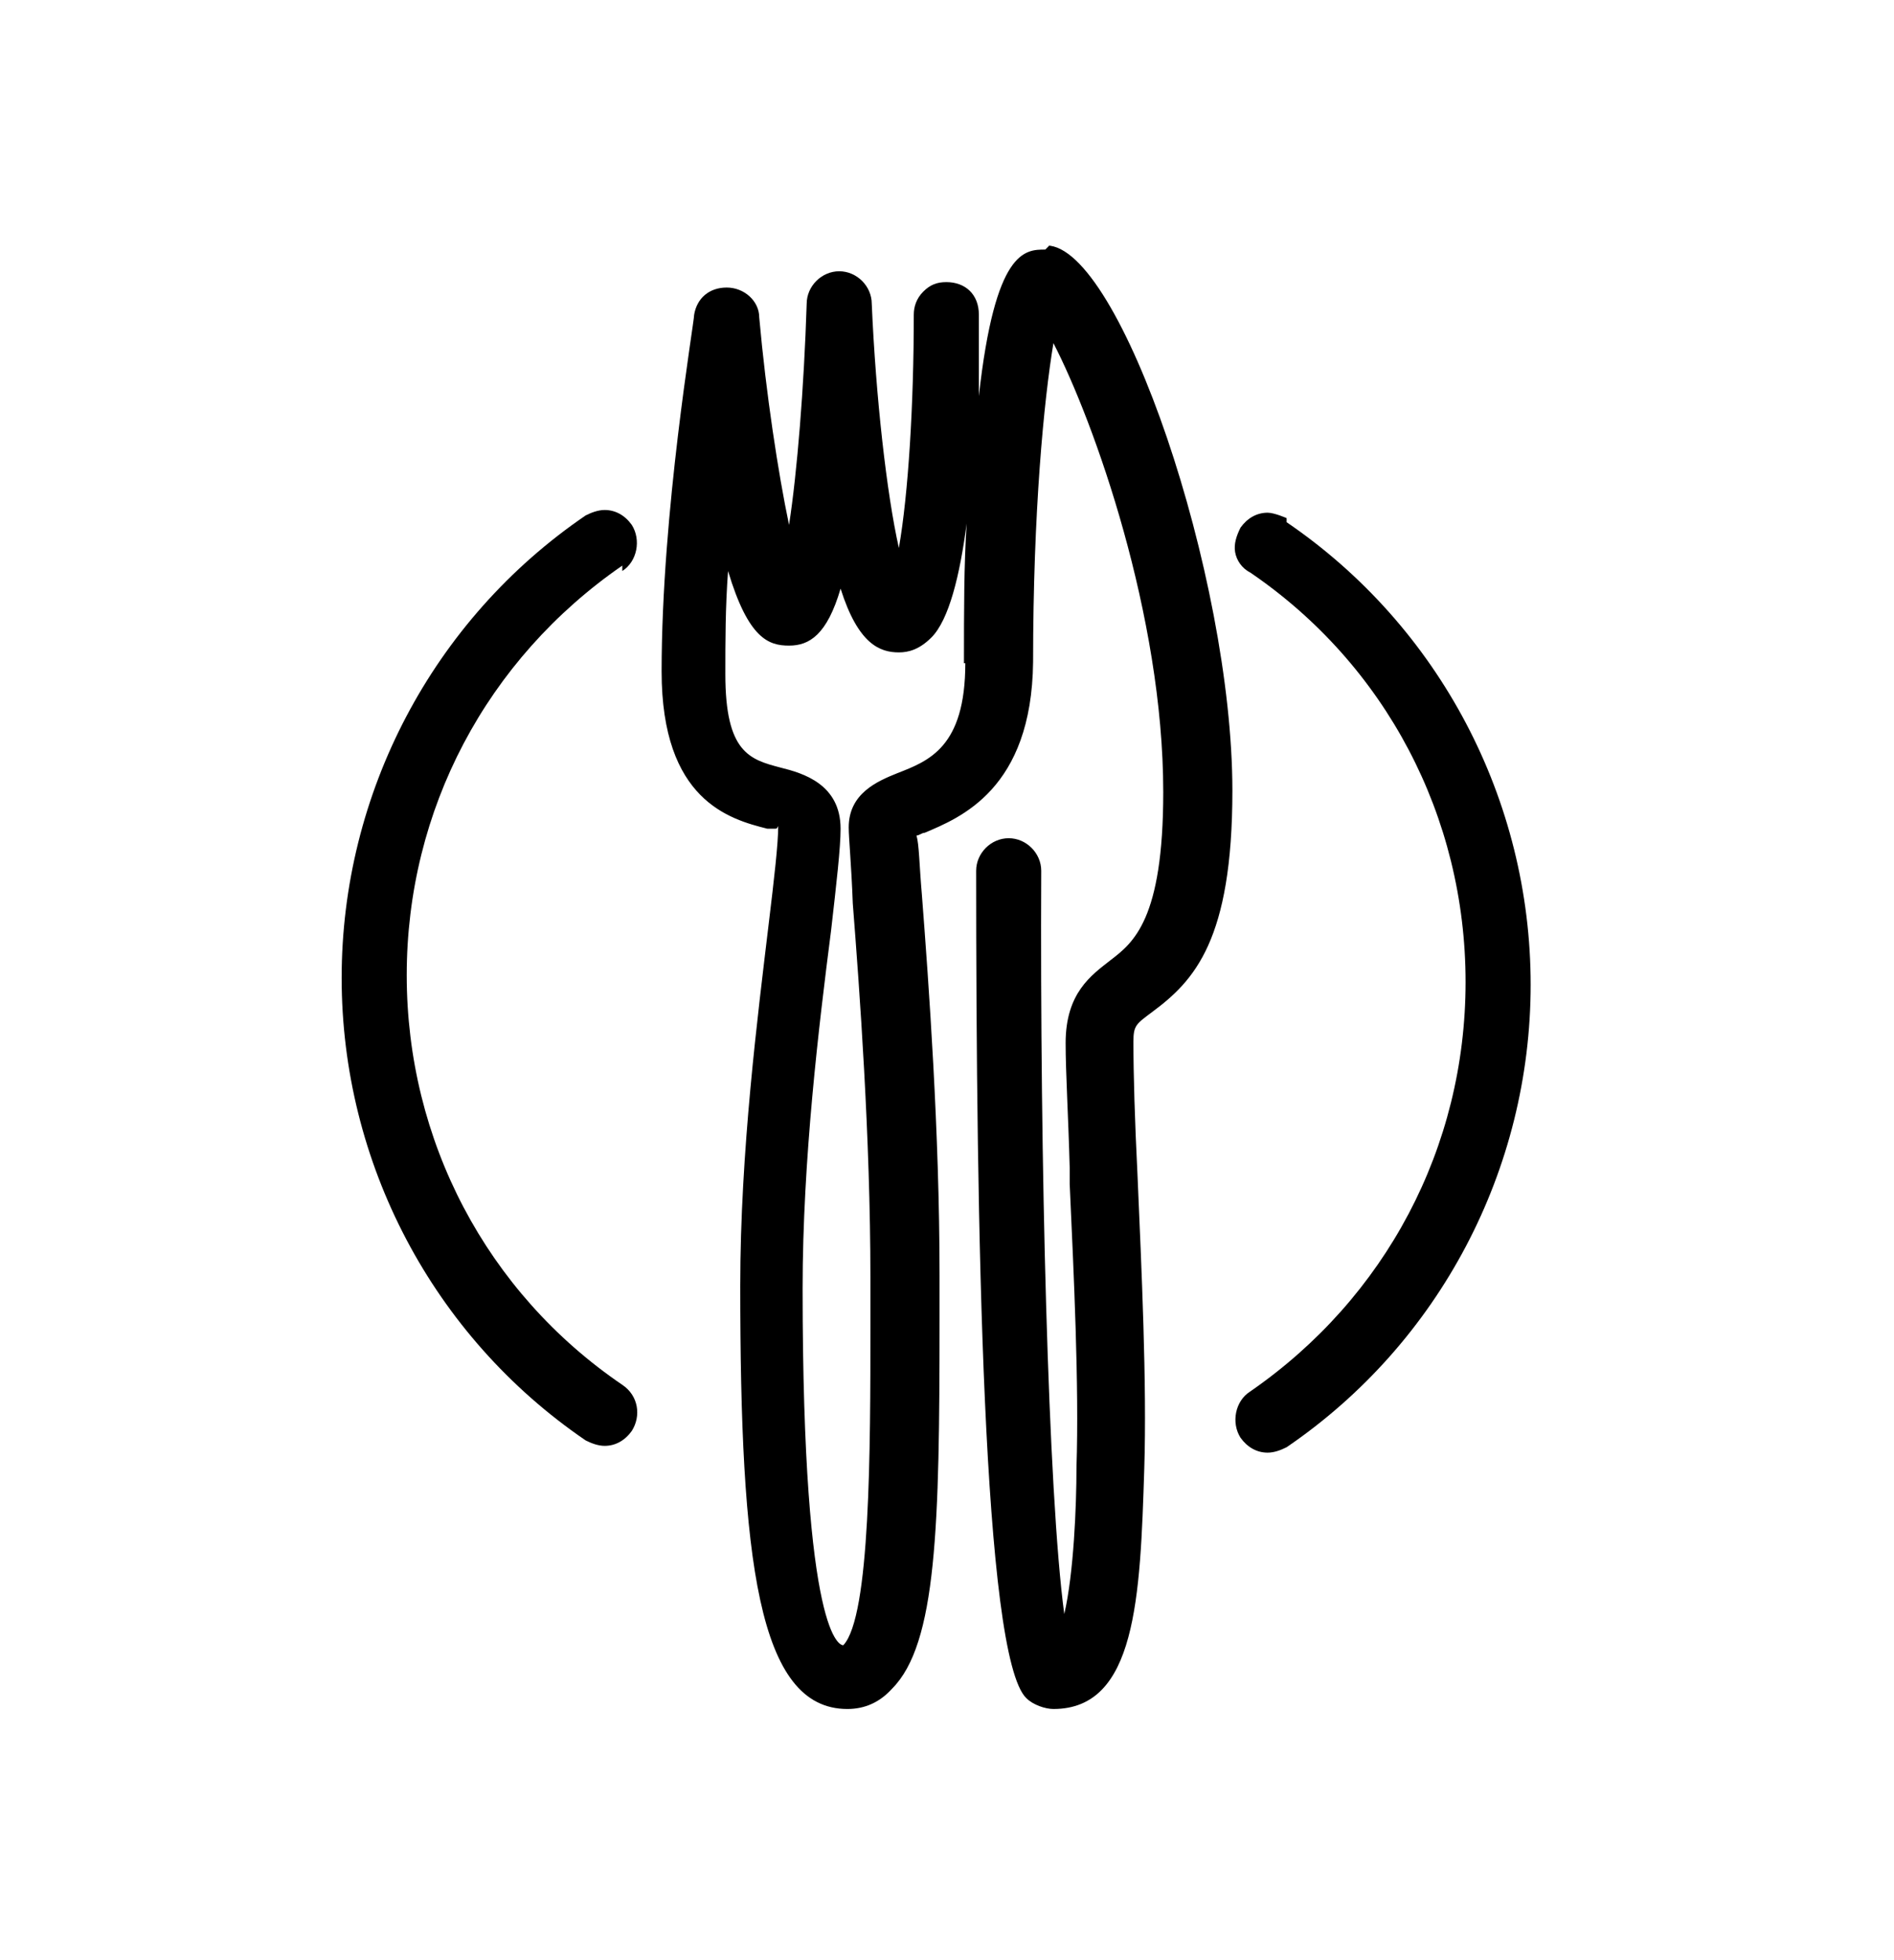 <?xml version="1.0" encoding="UTF-8"?> <svg xmlns="http://www.w3.org/2000/svg" id="Ebene_1" version="1.1" viewBox="0 0 13.97 14.45"><path d="M7.71,1.84c-.15,0-.37,0-.49,1.08,0-.24,0-.45,0-.6,0-.15-.1-.24-.24-.24-.07,0-.12.02-.17.07-.05.05-.07.11-.07.17,0,.66-.04,1.32-.11,1.72-.09-.4-.17-1.11-.2-1.8,0-.13-.11-.24-.24-.24s-.24.11-.24.24c-.02.62-.07,1.24-.13,1.63-.08-.38-.17-.97-.22-1.53,0-.12-.11-.22-.24-.22s-.22.08-.24.2c0,.06-.24,1.45-.24,2.63,0,.95.5,1.09.78,1.16,0,0,.03,0,.05,0s.02,0,.03-.02c0,.13-.03.39-.07.72-.08.67-.21,1.68-.21,2.67,0,2.02.13,3.12.79,3.12.13,0,.24-.05.33-.15.33-.33.35-1.2.35-2.71v-.34c0-1.06-.08-2.15-.13-2.8-.02-.23-.02-.37-.04-.44.02,0,.04-.02.06-.02.26-.11.79-.32.8-1.26,0-1.11.08-1.93.15-2.35.3.58.81,2.01.81,3.31,0,.94-.22,1.11-.39,1.24-.14.11-.33.24-.33.61,0,.22.02.54.03.92v.12c.03.66.07,1.48.05,2.09,0,.28-.02.78-.09,1.08-.12-.89-.18-3.35-.17-5.48,0-.13-.11-.24-.24-.24-.13,0-.24.11-.24.24,0,2.61.05,5.79.37,6.1.05.05.14.08.2.08.61,0,.64-.82.67-1.77.02-.63-.02-1.47-.05-2.17-.02-.4-.03-.74-.03-.98,0-.12.02-.13.14-.22.31-.23.59-.53.59-1.63,0-1.58-.83-4.02-1.37-4.02h.02ZM7.12,4.89c0,.62-.27.72-.5.81-.15.06-.36.15-.36.4,0,.08.02.28.03.56.05.64.13,1.72.13,2.76v.35c0,.91,0,2.15-.2,2.36-.02,0-.3-.03-.3-2.63,0-.95.12-1.94.21-2.64.04-.35.07-.61.07-.75,0-.33-.28-.41-.44-.45-.23-.06-.41-.11-.41-.69,0-.24,0-.49.02-.76.15.5.3.55.45.55.15,0,.28-.08.38-.42.13.41.29.47.43.47.07,0,.15-.02.24-.11.13-.13.21-.46.26-.84-.02.3-.02.64-.02,1.03h0Z"></path><path d="M4.59,4.21c.11-.07.14-.23.07-.34-.05-.07-.12-.11-.2-.11-.05,0-.1.02-.14.04-1.13.77-1.8,2.05-1.8,3.41s.67,2.64,1.8,3.41c.04.02.09.04.14.04.08,0,.15-.04.2-.11.07-.11.05-.26-.07-.34-1-.68-1.59-1.8-1.59-3.02s.59-2.33,1.59-3.02v.02Z"></path><path d="M9.49,3.82s-.09-.04-.14-.04c-.08,0-.15.04-.2.11-.03.06-.05.12-.04.18s.05.12.11.15c1,.68,1.59,1.8,1.59,3.02s-.59,2.33-1.59,3.02c-.11.07-.14.23-.07.34.05.07.12.11.2.11.05,0,.1-.02.14-.04,1.13-.77,1.8-2.05,1.8-3.41s-.67-2.64-1.8-3.41h0Z"></path></svg> 